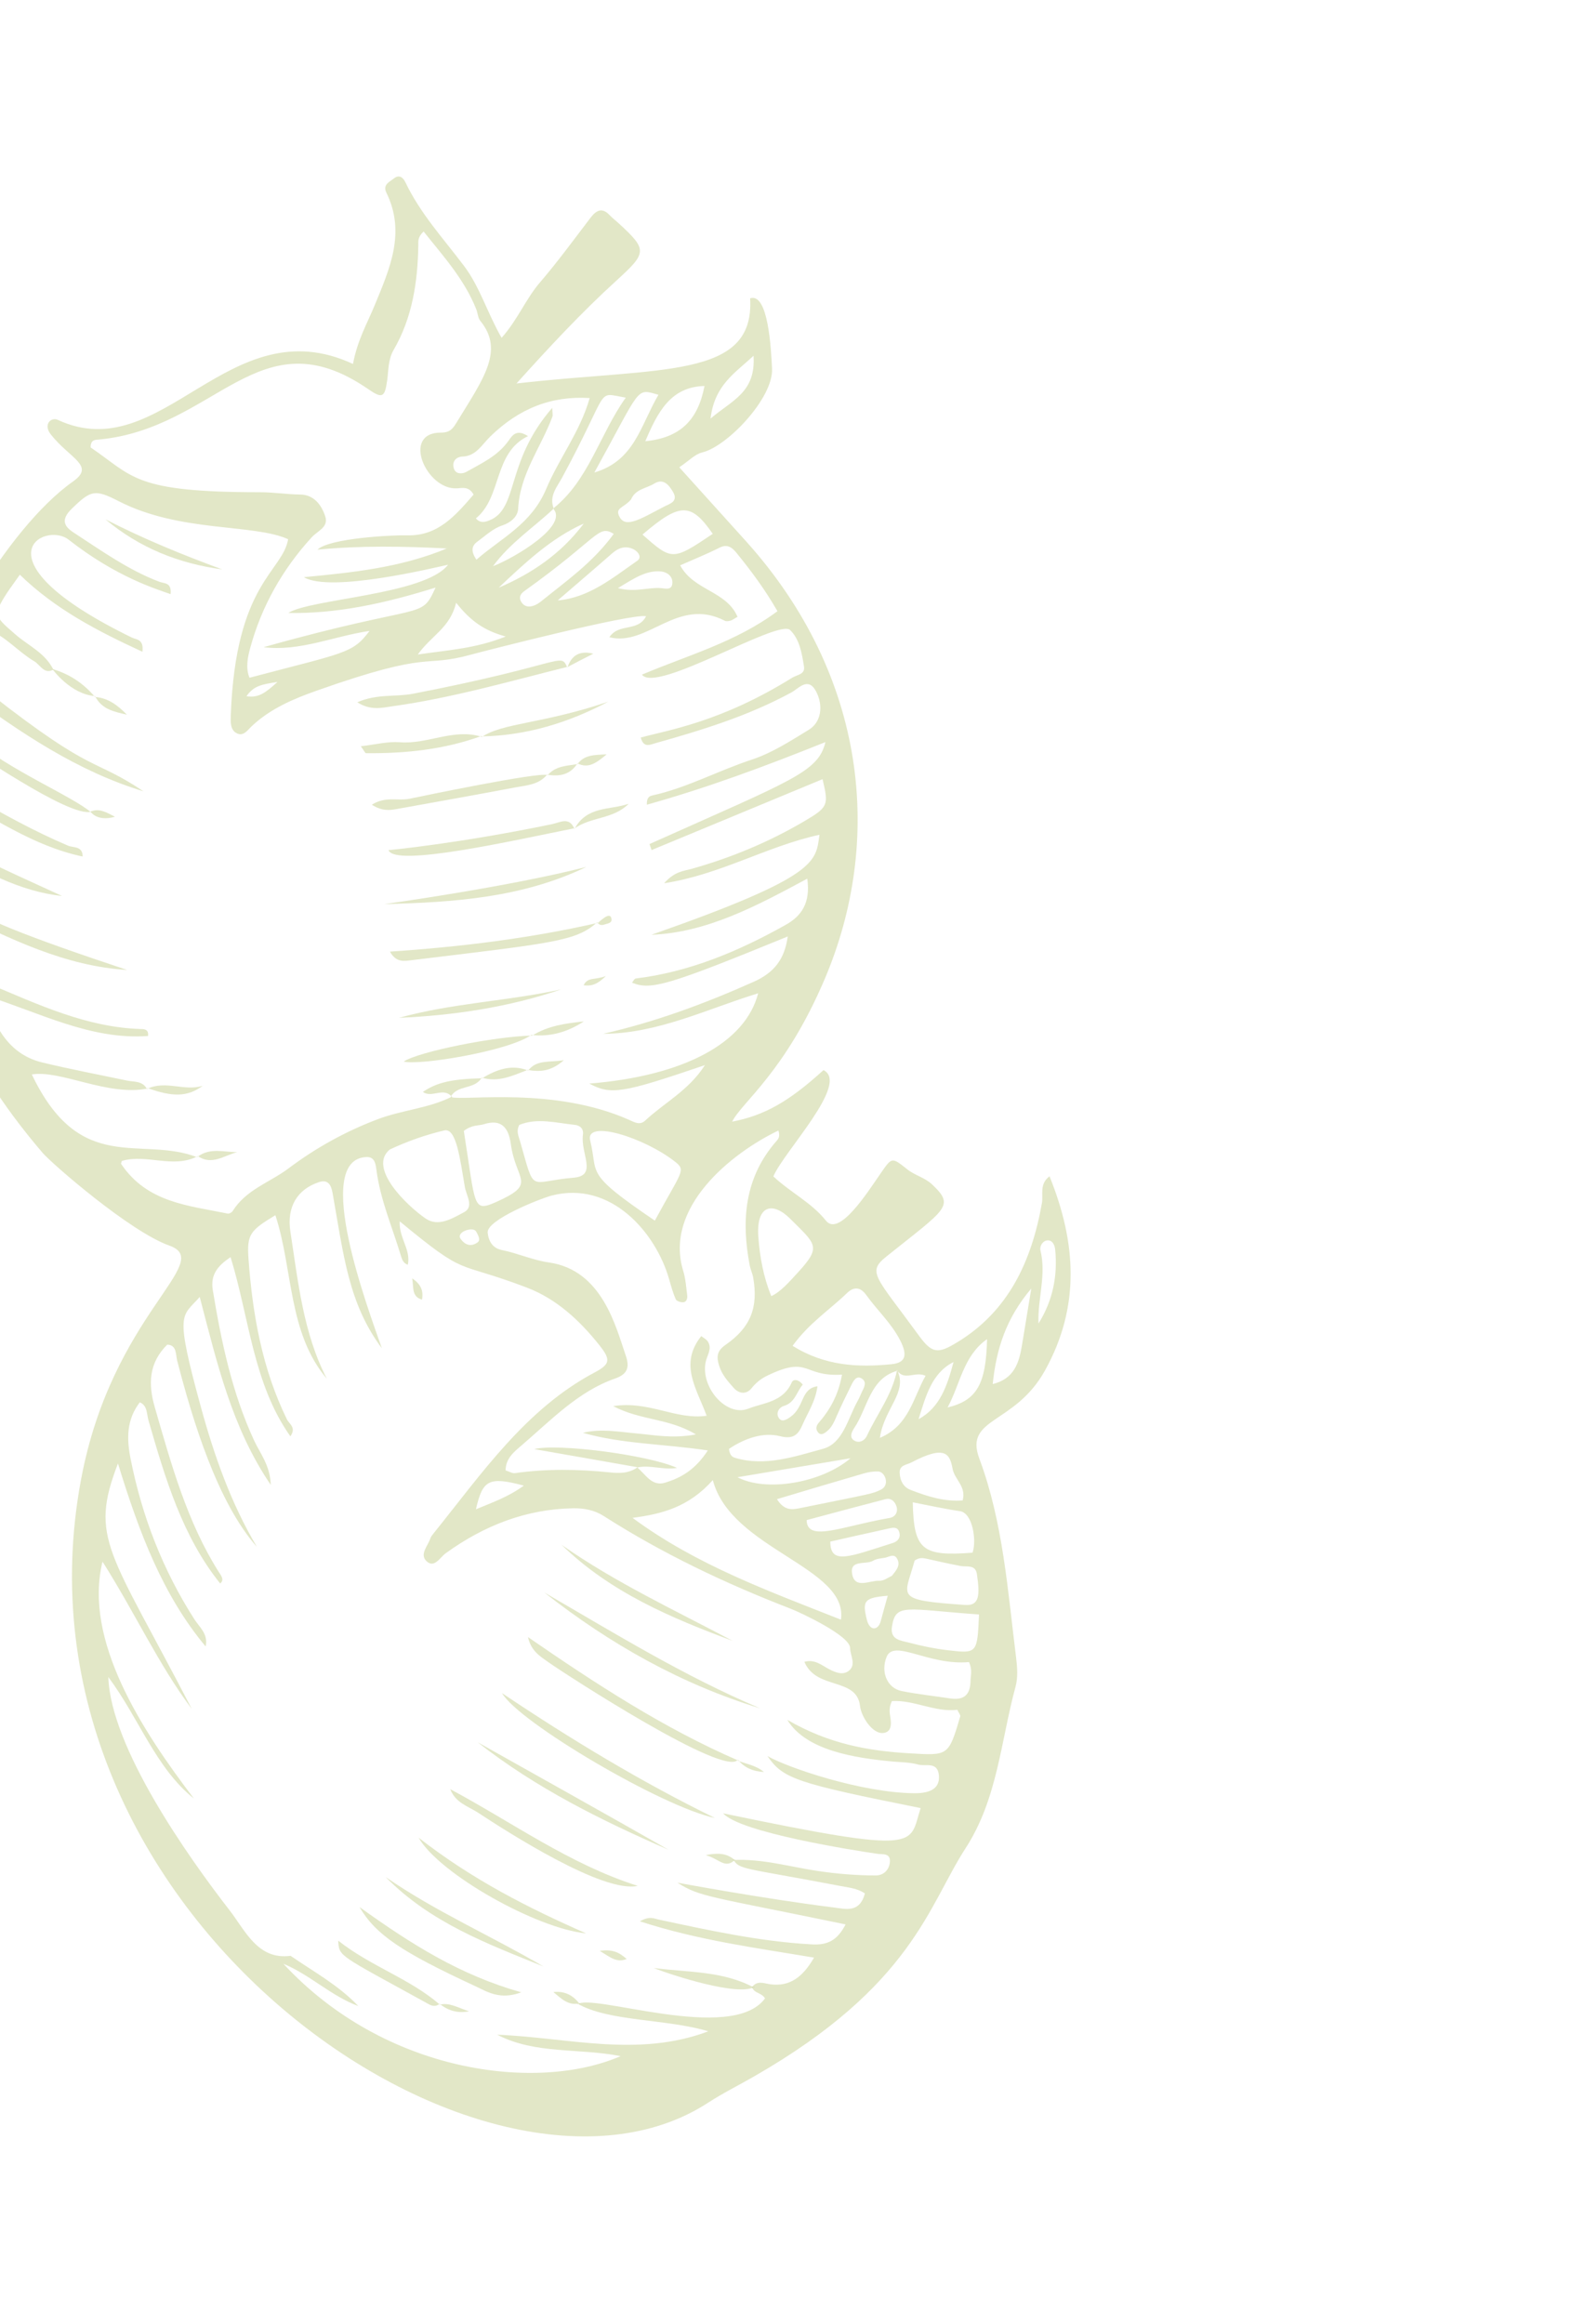 <svg width="266" height="393" viewBox="0 0 266 393" fill="none" xmlns="http://www.w3.org/2000/svg">
<path fill-rule="evenodd" clip-rule="evenodd" d="M59.727 61.56C60.478 57.535 62.133 54.679 63.381 51.671C65.929 45.486 68.707 39.374 65.378 32.583C64.702 31.217 65.964 30.735 66.657 30.178C67.434 29.548 68.13 29.848 68.599 30.828C71.143 36.158 75.062 40.385 78.516 44.971C81.193 48.508 82.448 52.897 84.874 57.134C87.557 54.145 88.968 50.557 91.354 47.782C94.355 44.288 97.089 40.542 99.904 36.852C100.909 35.543 101.879 35.04 103.136 36.365C103.594 36.85 104.127 37.25 104.621 37.704C109.601 42.272 109.509 42.708 104.301 47.459C98.405 52.826 92.942 58.699 87.393 64.856C111.751 62.055 127.754 64.208 126.928 50.453C130.002 49.432 130.473 59.028 130.639 62.345C130.885 67.291 123.072 75.509 118.824 76.516C117.616 76.805 116.577 77.933 114.942 79.031C118.79 83.297 122.564 87.461 126.334 91.648C146.739 114.386 149.499 142.219 139.535 165.611C132.824 181.37 125.492 186.425 123.889 189.699C129.35 188.65 133.496 186.305 139.345 180.979C143.831 183.227 132.613 194.764 130.863 198.96C133.812 201.717 137.308 203.373 139.755 206.439C142.001 209.259 146.902 201.481 148.844 198.691C150.941 195.684 150.798 195.598 153.529 197.768C154.83 198.804 156.48 199.14 157.731 200.324C161.613 203.995 160.168 204.363 149.99 212.506C146.645 215.186 148.173 215.837 155.448 225.825C157.715 228.941 158.686 229.025 162.026 226.978C170.583 221.766 174.547 213.413 176.3 203.49C176.57 202.04 175.818 200.278 177.589 198.937C182.102 210.074 182.867 220.946 176.793 231.834C171.673 240.997 163.109 239.694 165.71 246.673C169.747 257.487 170.521 269.065 171.954 280.493C172.143 282.028 172.249 283.719 171.857 285.19C169.344 294.407 168.811 304.22 163.389 312.574C157.088 322.275 154.367 335.824 127.594 351.175C124.99 352.67 122.317 353.993 119.771 355.647C82.649 379.709 -0.111 323.881 13.722 250.173C18.968 222.195 36.496 213.448 28.672 210.666C21.927 208.273 8.697 196.721 7.204 194.97C-6.855 178.513 -11.307 165.059 -14.827 145.851C-15.681 141.178 -13.726 126.299 -13.187 122.415C-11.734 112.164 0.902 89.504 12.369 81.421C16.149 78.742 11.877 77.61 8.611 73.491C7.234 71.766 8.672 70.481 9.799 71.017C27.483 79.226 38.693 51.758 59.748 61.562L59.727 61.56ZM151.855 231.823C147.183 233.112 146.821 238.143 144.542 241.517C144.085 242.206 143.639 243.178 144.65 243.689C145.443 244.094 146.31 243.639 146.694 242.824C148.411 239.118 150.993 235.86 151.793 231.687C153.685 235.442 149.605 238.171 148.887 243.174C153.842 241.094 154.52 236.357 156.615 232.681C154.877 231.854 153.075 233.579 151.842 231.834L151.855 231.823ZM93.582 86.015C99.629 81.251 101.435 73.505 105.884 67.25C100.636 66.373 103.513 65.272 95.122 80.763C94.285 82.325 92.85 83.879 93.701 86.016C90.275 89.228 86.333 91.795 83.422 95.757C87.095 94.345 96.373 88.825 93.563 85.989L93.582 86.015ZM107.959 248.148L107.775 248.14C109.225 249.298 110.26 251.444 112.536 250.758C115.206 249.939 117.606 248.621 119.77 245.304C112.328 244.185 105.313 244.227 98.633 242.323C101.722 241.563 104.735 242.168 107.733 242.43C110.773 242.697 113.794 243.338 117.763 242.593C113.065 239.794 108.493 240.284 103.76 237.81C109.799 236.849 114.382 240.187 119.571 239.437C117.892 234.848 114.865 230.732 118.659 225.965C119.08 226.294 119.566 226.524 119.795 226.913C120.541 228.135 119.626 229.219 119.4 230.379C118.532 234.673 122.958 239.719 126.651 238.227C129.201 237.219 132.495 237.163 133.98 233.782C134.252 233.191 135.115 233.263 135.843 234.165C134.822 235.32 134.537 237.201 132.713 237.75C131.756 238.031 131.292 238.978 131.741 239.743C132.269 240.671 133.2 240.035 133.852 239.555C134.845 238.844 135.351 237.714 135.845 236.595C136.31 235.544 136.913 234.625 138.325 234.453C137.968 237.089 136.65 238.962 135.771 241.001C135.098 242.546 134.309 243.48 132.001 242.895C129.079 242.148 125.913 243.31 123.347 245.044C123.485 246.163 123.925 246.412 124.388 246.557C129.478 248.073 134.45 246.336 139.265 245.028C142.654 244.113 143.459 239.894 145.128 236.922C145.385 236.469 145.58 235.986 145.796 235.506C146.154 234.735 146.769 233.806 145.869 233.178C144.939 232.534 144.429 233.499 144.05 234.267C143.198 235.968 142.364 237.695 141.592 239.452C141.168 240.426 140.757 241.39 139.955 242.041C139.452 242.454 138.824 242.913 138.316 242.094C138.019 241.638 138.118 241.132 138.495 240.681C140.406 238.464 141.856 235.995 142.474 232.484C135.766 232.889 137.036 229.192 129.873 232.634C128.78 233.158 127.969 233.796 127.175 234.776C126.303 235.864 125.065 235.739 124.173 234.748C123.175 233.639 122.148 232.492 121.677 230.949C121.229 229.49 121.275 228.486 122.761 227.454C127.042 224.49 128.324 221.075 127.451 216.083C127.342 215.402 127.009 214.767 126.878 214.083C125.374 206.344 126.004 199.09 131.409 192.952C131.745 192.578 132.021 192.151 131.712 191.201C123.814 194.984 112.279 204.174 115.62 214.981C116.019 216.293 116.111 217.723 116.285 219.104C116.345 219.639 116.137 220.238 115.57 220.246C115.144 220.257 114.481 220.054 114.333 219.721C113.856 218.623 113.54 217.45 113.202 216.273C110.929 208.403 103.317 199.587 93.316 202.209C91.386 202.723 82.301 206.315 82.519 208.476C82.679 209.973 83.393 211.097 84.883 211.403C87.589 211.938 90.124 213.124 92.9 213.514C101.912 214.808 104.21 224.419 105.876 229.229C106.562 231.195 106.232 232.403 104.059 233.148C97.831 235.32 93.181 240.239 88.19 244.509C87.083 245.466 85.562 246.612 85.551 248.677C86.224 248.892 86.69 249.202 87.121 249.144C92.496 248.38 97.853 248.47 103.214 249.018C104.817 249.185 106.492 249.206 107.942 248.1L107.959 248.148ZM76.523 185.577L76.286 185.551C78.749 186.212 93.688 183.727 106.45 189.394C107.363 189.8 108.27 190.359 109.169 189.519C112.435 186.466 116.536 184.433 119.277 180.136C105.236 184.927 103.376 185.214 99.717 183.258C115.721 181.971 126.127 176.377 128.288 167.989C119.645 170.633 111.289 174.812 102.054 174.843C110.843 172.849 119.276 169.735 127.581 166.021C131.005 164.488 132.772 162.207 133.294 158.38C113.065 166.651 110.15 167.513 106.943 166.194C107.155 165.948 107.333 165.521 107.566 165.489C116.603 164.391 124.925 160.913 132.946 156.416C135.581 154.936 137.183 152.755 136.598 148.605C128.01 153.215 119.673 157.712 110.225 158.095C138.597 148.157 138.012 145.768 138.663 141.18C129.705 143.132 121.914 147.913 112.378 149.378C114.183 147.336 115.709 147.318 117.08 146.93C123.744 145.052 130.179 142.386 136.191 138.828C140.175 136.477 140.223 136.142 139.183 131.777C129.542 135.765 119.898 139.777 110.257 143.766C110.143 143.425 110.028 143.083 109.901 142.752C134.015 131.942 138.453 130.604 139.671 125.504C129.429 129.614 119.597 133.264 109.453 136.094C109.404 134.773 109.998 134.616 110.422 134.522C116.225 133.242 121.533 130.333 127.17 128.482C130.65 127.343 133.748 125.316 136.877 123.409C138.944 122.148 139.36 119.377 138.095 116.947C136.746 114.38 135.135 116.443 133.953 117.086C126.596 121.094 118.754 123.486 110.844 125.707C110.092 125.917 108.886 126.581 108.427 124.734C113.052 123.463 121.929 122.148 134.03 114.63C134.837 114.121 136.258 114.067 136.046 112.741C135.693 110.53 135.326 108.141 133.695 106.552C131.711 104.617 110.995 117.377 108.626 114.097C116.382 110.815 124.461 108.637 131.555 103.368C129.438 99.681 127.126 96.584 124.693 93.59C123.927 92.636 123.134 91.938 121.763 92.619C119.71 93.659 117.591 94.504 115.095 95.612C117.385 99.904 122.905 99.895 124.798 104.319C124.183 104.662 123.909 104.878 123.617 104.963C123.303 105.045 122.903 105.118 122.645 104.984C114.634 100.854 109.578 109.437 103.112 107.768C104.745 105.309 107.895 106.95 109.329 104.221C106.994 103.68 81.929 110.111 79.741 110.702C71.284 113.038 73.453 109.78 53.523 116.829C49.647 118.206 45.834 119.802 42.654 122.759C41.926 123.429 41.272 124.519 40.19 124.07C38.866 123.536 39.022 121.933 39.055 120.857C39.892 98.576 47.801 96.754 48.756 91.191C42.845 88.539 30.491 90.09 20.128 84.783C16.059 82.7 15.41 82.862 12.139 86.044C10.223 87.909 10.861 89.037 12.486 90.086C17.177 93.142 21.765 96.434 26.99 98.399C27.837 98.716 29.061 98.477 28.87 100.486C26.6 99.659 19.818 97.697 11.604 91.267C7.527 88.079 -4.779 94.601 22.298 107.821C23.073 108.2 24.363 108.05 24.1 110.228C16.571 106.75 9.412 103.079 3.359 97.195C-1.658 104.151 -1.259 103.89 2.549 107.247C4.77 109.208 7.655 110.385 9.07 113.336L9.095 113.21C7.475 114.169 6.81 112.416 5.786 111.833C3.159 110.285 1.098 107.767 -1.887 106.508C-5.376 113.633 -5.587 114.256 -1.519 117.431C16.121 131.234 15.605 128.031 24.281 133.83C13.128 130.444 3.484 123.95 -5.964 116.972C-7.978 122.172 -7.886 122.03 -4.543 124.971C1.236 130.086 12.258 134.655 15.446 137.416L15.474 137.266C11.796 138.431 -5.208 126.447 -7.995 124.976C-9.648 131.248 -9.659 131.74 -5.059 134.434C0.329 137.58 5.797 140.593 11.526 143.026C12.398 143.404 13.975 143.028 13.989 144.86C5.618 143.097 -1.431 138.136 -8.862 134.071C-11.365 141.728 -12.267 141.123 10.496 151.527C3.221 150.766 -3.031 147.173 -9.49 143.568C-9.689 151.645 -12.446 152.748 21.519 164.044C11.16 163.41 1.881 158.929 -8.271 153.88C-4.728 164.24 -4.933 165.109 -1.812 166.418C6.479 169.887 14.651 173.752 23.819 174.031C24.438 174.041 25.184 174.088 25.049 175.212C15.325 175.917 6.72 171.251 -2.621 168.312C-0.799 174.267 1.886 178.427 7.188 179.697C11.927 180.845 16.715 181.741 21.491 182.752C22.726 183.007 24.158 182.755 24.907 184.247L24.922 184.108C18.136 185.42 10.307 180.923 5.386 181.715C13.602 198.921 23.785 192.01 33.378 195.717L33.393 195.578C29.199 197.671 24.813 195.106 20.616 196.342C20.556 196.582 20.447 196.781 20.504 196.858C24.935 203.431 31.918 203.878 38.516 205.244C38.772 205.296 39.199 205.073 39.356 204.833C41.669 201.157 45.641 199.99 48.8 197.617C53.455 194.12 58.454 191.353 63.897 189.293C68.056 187.712 72.48 187.476 76.481 185.467L76.523 185.577ZM124.031 314.578C128.96 314.303 133.678 315.743 138.477 316.44C141.712 316.917 144.949 317.182 148.204 317.18C149.5 317.171 150.438 316.278 150.575 314.943C150.731 313.34 149.324 313.654 148.478 313.524C144.632 312.968 125.232 309.933 122.37 306.681C156.41 313.76 153.747 312.055 155.781 305.79C134.685 301.557 132.521 300.847 129.867 296.996C133.317 298.964 145.77 303.199 154.709 303.276C157.689 303.302 159.065 302.281 158.868 300.228C158.64 297.867 156.624 298.77 155.388 298.433C153.994 298.043 152.492 298.041 151.037 297.914C144.777 297.325 136.389 296.1 133.225 290.865C140.282 294.959 146.937 296.109 153.815 296.521C160.477 296.909 160.484 297.05 162.485 290.288C162.554 290.061 162.234 289.708 161.989 289.165C158.247 289.63 154.655 287.47 150.929 287.69C150.339 288.892 150.559 289.75 150.682 290.609C150.804 291.468 150.83 292.515 150.044 292.921C148.018 293.917 145.753 290.484 145.531 288.558C144.984 283.579 138.161 285.908 136.109 281.055C137.906 280.551 139.077 281.678 140.344 282.324C141.426 282.878 142.616 283.339 143.602 282.592C144.947 281.556 143.866 280.015 143.847 278.71C143.825 276.653 135.611 272.783 133.805 272.078C122.803 267.827 112.17 262.796 102.126 256.375C100.622 255.41 98.79 255.042 96.967 255.086C89.093 255.221 81.975 257.952 75.43 262.684C74.437 263.395 73.485 265.308 72.148 264.01C70.971 262.846 72.398 261.467 72.809 260.209C72.91 259.892 73.149 259.601 73.364 259.332C81.507 249.214 88.965 238.303 100.556 232.148C103.25 230.722 103.397 229.987 101.419 227.502C98.046 223.265 94.135 219.661 89.132 217.756C76.795 213.064 79.311 216.196 67.633 206.553C67.491 209.401 69.564 211.322 69.006 213.901C68.188 213.622 68.004 212.921 67.804 212.276C66.356 207.467 64.33 202.864 63.685 197.78C63.541 196.625 63.29 195.646 62.034 195.683C52.682 195.983 62.433 221.74 64.611 228.016C58.97 220.475 58.146 212.296 56.269 201.734C56.031 200.346 55.447 199.424 53.965 199.928C50.315 201.131 48.481 204.121 49.138 208.314C50.45 216.805 51.308 225.458 55.298 233.167C48.704 225.38 49.614 214.717 46.596 205.519C42.335 208.11 41.744 208.725 42.051 212.926C42.734 222.381 44.401 231.593 48.557 240.061C48.939 240.843 50.192 241.416 49.133 242.918C42.819 233.988 42.187 222.896 39.016 212.613C36.97 213.982 35.562 215.493 36.005 218.171C37.449 226.948 39.269 235.566 42.993 243.61C44.011 245.813 45.715 247.821 45.817 251.131C39.235 241.467 36.718 230.494 33.795 219.346C30.764 222.825 29.492 221.533 33.979 237.914C36.249 246.207 39.091 254.258 43.468 261.611C36.772 254.059 32.584 240.188 29.979 230.109C29.704 229.046 29.944 227.476 28.296 227.41C25.226 230.462 25.021 233.972 26.196 238.012C28.989 247.678 31.657 257.388 37.02 265.86C37.42 266.48 38.015 267.203 37.252 267.8C30.834 259.797 27.956 250.016 25.124 240.217C24.809 239.126 24.966 237.711 23.655 237.166C21.442 240.043 21.408 243.197 22.075 246.605C24.017 256.481 27.582 265.564 32.881 273.841C33.762 275.218 35.26 276.335 34.797 278.455C27.578 269.824 23.575 259.296 19.961 247.508C15.057 260.217 18.532 262.164 32.45 289.018C26.834 281.539 22.888 272.848 17.347 264.11C14.095 277.342 23.946 292.569 32.816 304.178C26.355 299.023 23.597 290.711 18.33 283.623C18.712 295.498 31.811 314.02 38.871 323.104C41.509 326.507 43.62 331.519 49.168 330.774C53.072 333.461 57.261 335.734 60.626 339.265C56.044 337.583 52.439 333.966 47.952 332.118C65.141 350.672 90.881 353.871 105.016 347.74C97.899 346.339 90.6 347.466 84.135 344.118C96.069 344.587 107.922 348.039 119.851 343.542C112.848 341.414 103.047 341.934 97.684 338.85L97.666 339.012C99.926 336.892 123.793 345.694 129.449 337.976C128.885 336.974 127.549 337.142 127.219 336.002L127.191 336.152C128.077 334.842 129.273 335.444 130.345 335.587C133.65 336.024 135.837 334.365 137.747 331.079C127.872 329.419 118.245 328.174 108.273 324.942C109.957 323.99 110.654 324.478 111.399 324.632C119.981 326.465 128.545 328.355 137.353 328.84C139.971 328.99 141.656 328.227 143.084 325.462C119.894 320.668 118.491 320.853 114.626 318.405C114.626 318.405 129.41 321.15 141.104 322.601C143.037 322.839 145.444 323.611 146.353 320.226C145.078 319.357 143.631 319.243 142.225 318.969C125.402 315.763 125.161 316.264 124.037 314.426L124.019 314.588L124.031 314.578ZM75.699 92.763C68.316 92.389 61.027 92.248 53.719 92.963C55.698 91.022 66.341 90.467 68.978 90.537C74.137 90.652 77.094 87.154 80.139 83.642C79.318 82.212 78.258 82.541 77.327 82.59C72.144 82.895 67.857 73.157 74.595 73.166C76.085 73.178 76.602 72.543 77.241 71.487C81.737 64.122 85.417 59.307 81.264 54.256C80.861 53.765 80.843 52.941 80.588 52.303C78.535 47.156 74.967 43.297 71.682 39.152C70.651 40.106 70.789 40.826 70.781 41.482C70.69 47.705 69.758 53.753 66.609 59.178C65.666 60.811 65.758 62.535 65.525 64.247C65.117 67.242 64.72 67.479 62.253 65.773C43.81 53.125 36.669 72.464 16.703 74.343C16.241 74.386 15.328 74.272 15.336 75.67C22.614 80.622 22.606 83.251 44.041 83.248C46.327 83.244 48.561 83.621 50.823 83.638C53.095 83.667 54.398 85.373 55.031 87.321C55.643 89.162 53.758 89.763 52.755 90.86C47.863 96.198 44.272 102.467 42.322 109.645C41.933 111.093 41.522 112.937 42.217 114.623C58.378 110.348 59.672 110.551 62.527 106.701C56.428 107.608 50.684 110.222 44.608 109.453C72.305 101.671 71.11 104.989 73.703 99.373C64.964 102.1 56.969 103.806 48.776 103.671C52.483 101.265 71.9 100.616 75.819 95.511C73.5 96.005 55.899 100.307 51.418 97.614C59.681 96.829 67.862 95.989 75.658 92.734L75.699 92.763ZM107.022 256.696C117.828 264.681 130.097 269.095 142.299 273.925C143.59 265.029 123.663 262.03 120.618 250.317C116.517 254.909 111.98 256.061 107.01 256.706L107.022 256.696ZM80.541 87.677C81.183 88.465 81.98 88.342 82.755 88.029C87.827 86.08 85.436 78.184 93.446 68.979C93.461 69.826 93.582 70.203 93.463 70.495C91.538 75.681 87.973 80.145 87.676 86.063C87.601 87.428 86.326 88.425 84.992 88.864C83.388 89.391 82.154 90.603 80.793 91.591C79.811 92.292 79.625 93.187 80.616 94.659C84.823 90.982 89.902 88.67 92.414 82.704C94.587 77.534 98.157 73.024 99.78 67.323C93.316 66.91 87.817 69.082 82.947 73.835C81.541 75.216 80.534 77.135 78.283 77.214C77.146 77.252 76.398 78.108 76.822 79.294C77.152 80.246 78.281 80.172 78.944 79.788C81.501 78.334 84.225 77.134 86.06 74.521C86.745 73.552 87.434 72.537 89.345 73.759C83.459 76.58 84.967 84.084 80.531 87.665L80.541 87.677ZM134.109 227.61C139.598 231.026 145.176 231.281 150.823 230.723C153.254 230.488 153.604 229.2 152.325 226.699C150.831 223.774 148.456 221.632 146.598 219.043C145.619 217.667 144.5 217.542 143.305 218.701C140.413 221.514 136.983 223.68 134.121 227.6L134.109 227.61ZM66.012 194.364C62.121 197.453 68.842 203.893 72.018 206.077C74.183 207.562 76.539 206.051 78.503 205.025C80.259 204.116 78.906 202.182 78.661 200.758C77.846 196.03 77.217 190.702 75.183 191.18C71.987 191.929 68.881 193.039 66.022 194.377L66.012 194.364ZM110.81 206.429C115.275 198.168 116.123 197.98 114.292 196.521C109.017 192.355 98.946 189.229 99.867 192.9C101.305 198.683 98.668 198.214 110.819 206.442L110.81 206.429ZM78.483 191.265C80.499 204.014 79.936 205.066 83.919 203.302C91.009 200.133 87.302 199.792 86.435 193.474C86.039 190.566 84.729 189.223 81.852 190.136C80.939 190.422 79.898 190.189 78.483 191.265ZM87.871 190.241C87.313 191.353 87.749 192.13 87.984 192.954C90.616 202.109 89.28 199.824 97.07 199.175C101.158 198.831 98.204 195.134 98.638 191.907C98.79 190.832 98.096 190.32 97.223 190.235C94.081 189.91 90.904 189.005 87.859 190.252L87.871 190.241ZM163.972 281.098C157.089 281.718 151.293 277.142 150.028 280.206C148.985 282.743 150.104 285.509 152.576 285.995C155.27 286.54 158.025 286.823 160.744 287.242C162.896 287.563 164.205 286.852 164.223 284.236C164.22 283.379 164.597 282.529 163.963 281.085L163.972 281.098ZM130.512 219.205C132.073 218.486 133.455 216.914 135.166 215.038C139.008 210.817 138.059 210.441 133.656 206.067C130.782 203.224 127.918 203.728 128.322 209.207C128.573 212.639 129.2 216.019 130.512 219.205ZM165.671 273.046C153.216 272.167 151.565 271.057 150.934 275.083C150.571 277.367 152.467 277.449 153.747 277.79C155.936 278.374 158.171 278.833 160.417 279.095C165.371 279.68 165.366 279.621 165.661 273.033L165.671 273.046ZM154.761 263.934C153.091 270.158 151.083 270.592 163.334 271.436C165.766 271.601 165.811 269.716 165.305 266.232C165.057 264.538 163.597 265.044 162.541 264.845C160.633 264.481 158.72 264.057 156.82 263.623C156.182 263.482 155.552 263.376 154.761 263.934ZM164.568 262.57C165.269 260.664 164.624 255.873 162.426 255.571C159.77 255.182 157.146 254.597 154.449 254.074C154.624 262.123 156.021 263.264 164.565 262.593L164.568 262.57ZM162.888 253.767C163.545 251.375 161.516 250.234 161.186 248.401C160.722 245.908 159.974 244.311 154.217 247.334C153.396 247.771 152.126 247.736 152.237 249.192C152.325 250.458 152.872 251.516 154.083 251.979C156.933 253.082 159.824 254.002 162.921 253.759L162.888 253.767ZM120.607 90.284C116.9 84.93 115.041 85.006 108.716 90.407C113.712 94.836 113.831 94.837 120.607 90.284ZM131.473 253.542C132.664 255.47 133.973 255.345 135.276 255.079C147.805 252.538 147.575 252.653 149.058 251.938C150.636 251.162 149.763 248.917 148.616 248.86C147.824 248.831 146.984 248.949 146.207 249.18C141.394 250.57 136.597 252.009 131.473 253.542ZM103.852 90.29C101.16 88.653 101.41 90.911 88.702 99.982C88.146 100.378 87.733 100.966 88.169 101.742C88.917 103.046 90.387 102.658 91.583 101.687C95.829 98.249 100.344 95.124 103.852 90.29ZM77.185 101.943C76.121 106.238 73.077 107.379 70.695 110.695C75.942 109.916 80.373 109.715 85.576 107.652C81.901 106.634 79.67 105.059 77.185 101.943ZM109.192 74.625C115.05 74.031 118.081 71.14 119.21 65.278C113.469 65.415 111.271 69.726 109.192 74.625ZM111.413 66.772C107.509 65.657 108.621 65.347 100.572 79.912C107.402 77.912 108.396 71.895 111.413 66.772ZM94.397 101.542C99.684 101.084 103.67 97.724 107.833 94.84C108.694 94.243 107.965 93.258 107.169 92.877C105.856 92.25 104.671 92.623 103.561 93.603C100.522 96.27 97.445 98.887 94.387 101.529L94.397 101.542ZM167.977 234.083C171.626 233.174 172.436 230.482 172.928 227.52C173.415 224.604 173.889 221.698 174.505 217.916C170.256 222.95 168.602 228.049 167.977 234.083ZM136.493 257.069C136.544 260.925 142.586 258.074 150.597 256.71C151.385 256.575 152.037 255.802 151.687 254.742C151.383 253.851 150.724 253.308 149.816 253.548C145.344 254.707 140.867 255.911 136.502 257.082L136.493 257.069ZM124.798 249.831C129.557 252.366 138.923 250.859 143.921 246.625C137.244 247.738 131.386 248.731 124.798 249.831ZM106.76 84.485C105.544 85.935 103.942 85.851 104.862 87.467C105.917 89.345 108.366 87.774 112.352 85.693C113.289 85.198 114.842 84.843 113.881 83.198C113.232 82.081 112.261 80.823 110.718 81.779C109.351 82.625 107.492 82.7 106.77 84.498L106.76 84.485ZM98.776 88.552C93.28 90.994 88.83 95.195 84.38 99.396C89.911 97.029 94.883 93.719 98.776 88.552ZM160.343 238.036C165.298 236.838 166.843 234.098 167.024 226.476C163.01 229.294 162.507 234.027 160.343 238.036ZM140.497 260.718C140.5 264.721 143.684 263.291 151.074 260.954C151.908 260.694 152.519 259.999 152.111 258.968C151.794 258.193 151.046 258.357 150.421 258.498C147.23 259.201 144.06 259.905 140.497 260.718ZM127.506 60.166C124.335 63.136 120.916 65.104 120.231 70.791C123.886 67.676 127.917 66.374 127.506 60.166ZM175.746 223.806C178.156 219.942 178.977 215.772 178.552 211.358C178.473 210.504 178.021 209.573 177.014 209.814C176.41 209.958 175.882 210.792 176.057 211.48C177.077 215.631 175.563 219.666 175.724 223.804L175.746 223.806ZM155.431 240.015C159.101 238.04 160.305 234.252 161.347 230.354C157.623 232.229 156.638 236.205 155.431 240.015ZM150.89 266.544C151.66 265.585 152.418 264.742 151.811 263.63C151.26 262.618 150.381 263.377 149.641 263.471C148.999 263.564 148.296 263.627 147.76 263.943C146.522 264.698 143.729 263.672 144.198 266.224C144.673 268.812 147.186 267.248 148.798 267.345C149.534 267.38 150.297 266.784 150.892 266.521L150.89 266.544ZM104.566 99.466C107.549 100.244 109.748 99.267 111.892 99.47C112.613 99.538 113.699 99.859 113.771 98.622C113.85 97.422 112.846 96.759 111.899 96.654C109.402 96.4 107.368 97.758 104.566 99.466ZM88.64 251.25C82.728 249.69 81.676 250.242 80.532 255.256C83.26 254.115 85.987 253.186 88.64 251.25ZM150.216 269.874C146.259 270.209 145.878 270.707 146.676 273.918C147.162 275.909 148.603 275.775 149.032 274.168C149.372 272.867 149.746 271.559 150.216 269.874ZM46.962 115.325C44.543 115.738 42.982 115.87 41.707 117.747C43.771 118.082 44.965 117.135 46.962 115.325ZM80.521 208.23C80.013 207.411 77.078 208.353 77.959 209.542C78.733 210.614 79.756 210.904 80.849 210.086C81.265 209.769 81.09 209.186 80.533 208.22L80.521 208.23Z" fill="#9FAF44" fill-opacity="0.3"/>
<path fill-rule="evenodd" clip-rule="evenodd" d="M128.624 288.917C115.352 284.871 103.256 278.088 92.109 269.331C104.049 276.249 115.839 283.527 128.624 288.917Z" fill="#9FAF44" fill-opacity="0.3"/>
<path fill-rule="evenodd" clip-rule="evenodd" d="M84.951 286.348C96.72 294.234 108.568 301.401 120.986 307.468C112.07 305.597 87.772 291.278 84.951 286.348Z" fill="#9FAF44" fill-opacity="0.3"/>
<path fill-rule="evenodd" clip-rule="evenodd" d="M124.876 297.533C123.123 300.957 95.823 283.251 92.851 281.159C91.396 280.128 89.871 279.242 89.338 276.868C100.881 284.823 112.336 292.287 124.825 297.704L124.864 297.544L124.876 297.533Z" fill="#9FAF44" fill-opacity="0.3"/>
<path fill-rule="evenodd" clip-rule="evenodd" d="M76.168 302.579C86.661 308.185 96.388 315.291 107.904 318.943C102.06 320.256 85.899 309.85 80.87 306.555C79.193 305.464 77.064 304.91 76.18 302.568L76.168 302.579Z" fill="#9FAF44" fill-opacity="0.3"/>
<path fill-rule="evenodd" clip-rule="evenodd" d="M113.114 312.833C101.814 307.901 90.736 302.441 80.821 294.655C91.573 300.689 102.35 306.703 113.114 312.833Z" fill="#9FAF44" fill-opacity="0.3"/>
<path fill-rule="evenodd" clip-rule="evenodd" d="M99.179 326.981C90.864 326.187 74.372 316.966 70.828 310.791C80.027 317.958 89.473 322.708 99.179 326.981Z" fill="#9FAF44" fill-opacity="0.3"/>
<path fill-rule="evenodd" clip-rule="evenodd" d="M88.207 336.947C84.594 338.285 82.505 336.878 80.422 335.907C67.996 330.145 63.599 327.248 60.831 322.524C69.603 328.819 77.82 334.02 88.207 336.947Z" fill="#9FAF44" fill-opacity="0.3"/>
<path fill-rule="evenodd" clip-rule="evenodd" d="M123.976 277.511C113.595 273.633 103.355 269.359 95.042 261.281C104.185 267.677 114.177 272.311 123.976 277.511Z" fill="#9FAF44" fill-opacity="0.3"/>
<path fill-rule="evenodd" clip-rule="evenodd" d="M91.946 332.57C82.484 328.758 72.845 325.162 65.263 317.458C73.747 323.311 83.083 327.379 91.946 332.57Z" fill="#9FAF44" fill-opacity="0.3"/>
<path fill-rule="evenodd" clip-rule="evenodd" d="M74.406 338.863C73.834 339.399 73.138 339.287 72.594 338.98C57.146 330.473 57.396 330.971 57.233 328.215C62.847 332.622 69.257 334.579 74.381 338.99L74.406 338.863Z" fill="#9FAF44" fill-opacity="0.3"/>
<path fill-rule="evenodd" clip-rule="evenodd" d="M127.662 336.019C124.961 337.703 113.696 334.057 110.62 332.835C116.371 333.591 122.304 333.288 127.634 336.168L127.662 336.019Z" fill="#9FAF44" fill-opacity="0.3"/>
<path fill-rule="evenodd" clip-rule="evenodd" d="M101.476 329.933C103.885 329.614 104.854 330.308 106.049 331.31C104.365 331.968 103.393 331.109 101.476 329.933Z" fill="#9FAF44" fill-opacity="0.3"/>
<path fill-rule="evenodd" clip-rule="evenodd" d="M74.396 339.038C76.064 338.624 77.41 339.537 79.367 340.153C77.548 340.523 75.899 340.109 74.421 338.911L74.396 339.038Z" fill="#9FAF44" fill-opacity="0.3"/>
<path fill-rule="evenodd" clip-rule="evenodd" d="M124.856 297.766C126.316 298.351 127.928 298.554 129.262 299.688C127.341 299.585 125.885 298.898 124.893 297.629L124.856 297.766Z" fill="#9FAF44" fill-opacity="0.3"/>
<path fill-rule="evenodd" clip-rule="evenodd" d="M69.752 216.204C71.162 217.148 71.695 218.241 71.403 219.795C69.606 219.29 70.02 217.714 69.752 216.204Z" fill="#9FAF44" fill-opacity="0.3"/>
<path fill-rule="evenodd" clip-rule="evenodd" d="M124.424 314.474C122.708 316.208 121.737 314.363 119.411 313.753C122.019 313.197 123.273 313.665 124.406 314.636L124.427 314.451L124.424 314.474Z" fill="#9FAF44" fill-opacity="0.3"/>
<path fill-rule="evenodd" clip-rule="evenodd" d="M98.134 338.789C96.225 339.305 94.964 338.003 93.637 336.904C95.457 336.695 96.951 337.378 98.106 338.939L98.124 338.776L98.134 338.789Z" fill="#9FAF44" fill-opacity="0.3"/>
<path fill-rule="evenodd" clip-rule="evenodd" d="M99.224 146.615C88.29 151.871 76.684 152.599 65.027 152.91C65.106 152.884 85.796 150.047 99.224 146.615Z" fill="#9FAF44" fill-opacity="0.3"/>
<path fill-rule="evenodd" clip-rule="evenodd" d="M101.071 155.95C97.5 159.223 93.513 159.484 69.637 162.39C68.425 162.536 67.041 162.852 65.981 160.94C77.966 160.137 89.586 158.707 101.065 156.101L101.071 155.95Z" fill="#9FAF44" fill-opacity="0.3"/>
<path fill-rule="evenodd" clip-rule="evenodd" d="M95.986 112.788C86.201 115.23 76.473 118.042 66.5 119.432C64.644 119.694 62.779 120.238 60.452 118.772C63.856 117.297 66.921 117.896 69.82 117.338C95.555 112.365 94.816 110.196 95.985 112.893L95.974 112.798L95.986 112.788Z" fill="#9FAF44" fill-opacity="0.3"/>
<path fill-rule="evenodd" clip-rule="evenodd" d="M97.174 140.084C86.865 142.14 66.826 146.716 65.738 143.781C65.738 143.781 77.595 142.671 93.435 139.376C94.77 139.102 96.31 138.065 97.197 140.169L97.183 140.097L97.174 140.084Z" fill="#9FAF44" fill-opacity="0.3"/>
<path fill-rule="evenodd" clip-rule="evenodd" d="M92.615 130.968C91.18 132.731 89.16 132.8 87.273 133.153C80.564 134.424 73.854 135.614 67.141 136.826C65.876 137.061 64.623 137.179 62.916 136.099C65.233 134.621 67.355 135.49 69.269 135.093C70.616 134.808 91.364 130.477 92.611 131.096L92.615 130.968Z" fill="#9FAF44" fill-opacity="0.3"/>
<path fill-rule="evenodd" clip-rule="evenodd" d="M94.993 167.324C86.013 170.348 76.824 171.731 67.504 172.138C76.556 169.638 85.899 169.316 94.993 167.324Z" fill="#9FAF44" fill-opacity="0.3"/>
<path fill-rule="evenodd" clip-rule="evenodd" d="M17.85 87.837C24.282 91.135 30.889 93.842 37.609 96.303C30.279 95.313 23.6 92.669 17.85 87.837Z" fill="#9FAF44" fill-opacity="0.3"/>
<path fill-rule="evenodd" clip-rule="evenodd" d="M89.966 174.993C86.077 177.808 70.716 180.251 68.306 179.527C70.985 177.82 83.682 175.291 89.96 175.144L89.966 174.993Z" fill="#9FAF44" fill-opacity="0.3"/>
<path fill-rule="evenodd" clip-rule="evenodd" d="M81.471 124.473C75.114 126.781 68.58 127.439 61.952 127.383C61.756 127.385 61.581 126.908 61.06 126.205C63.462 125.933 65.59 125.371 67.661 125.531C72.305 125.918 76.791 123.132 81.468 124.602L81.471 124.473Z" fill="#9FAF44" fill-opacity="0.3"/>
<path fill-rule="evenodd" clip-rule="evenodd" d="M81.477 124.675C84.987 122.229 91.811 122.448 102.926 118.666C96.147 122.261 89.04 124.402 81.48 124.547L81.477 124.675Z" fill="#9FAF44" fill-opacity="0.3"/>
<path fill-rule="evenodd" clip-rule="evenodd" d="M81.526 182.232C80.301 184.358 77.454 183.362 76.248 185.514L76.484 185.54C75.096 183.745 73.064 185.793 71.559 184.665C73.921 183.064 76.398 182.495 81.522 182.361L81.526 182.232Z" fill="#9FAF44" fill-opacity="0.3"/>
<path fill-rule="evenodd" clip-rule="evenodd" d="M24.925 184.147C28.038 182.652 31.183 184.608 34.292 183.639C31.756 185.516 29.227 185.563 24.94 184.008L24.925 184.147Z" fill="#9FAF44" fill-opacity="0.3"/>
<path fill-rule="evenodd" clip-rule="evenodd" d="M97.195 140.226C99.286 136.265 103.188 137.038 106.374 135.939C103.777 138.579 100.016 138.103 97.183 140.131C97.169 140.164 97.195 140.226 97.195 140.226Z" fill="#9FAF44" fill-opacity="0.3"/>
<path fill-rule="evenodd" clip-rule="evenodd" d="M89.966 175.197C92.703 173.462 95.746 173.073 98.793 172.744C96.074 174.528 93.141 175.386 89.972 175.046L89.966 175.197Z" fill="#9FAF44" fill-opacity="0.3"/>
<path fill-rule="evenodd" clip-rule="evenodd" d="M16.068 117.871C18.284 118.034 19.952 119.301 21.468 120.867C19.386 120.377 17.246 120.022 16.093 117.744L16.068 117.871Z" fill="#9FAF44" fill-opacity="0.3"/>
<path fill-rule="evenodd" clip-rule="evenodd" d="M8.889 113.155C11.709 113.973 14.097 115.543 16.064 117.853L16.089 117.726C11.905 117.414 8.877 113.165 8.877 113.165L8.889 113.155Z" fill="#9FAF44" fill-opacity="0.3"/>
<path fill-rule="evenodd" clip-rule="evenodd" d="M33.431 195.639C35.556 194.034 37.888 194.868 40.142 194.849C37.937 195.413 35.806 197.17 33.446 195.5L33.431 195.639Z" fill="#9FAF44" fill-opacity="0.3"/>
<path fill-rule="evenodd" clip-rule="evenodd" d="M89.333 180.926C86.8 181.899 84.306 183.111 81.541 182.253L81.538 182.381C83.998 180.884 86.538 179.947 89.341 181.044L89.345 180.915L89.333 180.926Z" fill="#9FAF44" fill-opacity="0.3"/>
<path fill-rule="evenodd" clip-rule="evenodd" d="M89.342 181.091C90.794 179.167 92.841 179.722 95.41 179.304C93.204 181.251 91.32 181.287 89.345 180.963L89.342 181.091Z" fill="#9FAF44" fill-opacity="0.3"/>
<path fill-rule="evenodd" clip-rule="evenodd" d="M97.714 129.243C98.819 127.702 100.377 127.676 102.648 127.577C100.788 129.163 99.489 129.991 97.708 129.102L97.704 129.23L97.714 129.243Z" fill="#9FAF44" fill-opacity="0.3"/>
<path fill-rule="evenodd" clip-rule="evenodd" d="M97.716 129.099C96.44 131.101 94.621 131.333 92.622 131.029L92.619 131.157C93.997 129.506 95.907 129.531 97.712 129.228L97.706 129.086L97.716 129.099Z" fill="#9FAF44" fill-opacity="0.3"/>
<path fill-rule="evenodd" clip-rule="evenodd" d="M102.52 165.063C100.871 166.696 99.875 166.761 98.759 166.637C99.443 165.167 100.733 165.79 102.52 165.063Z" fill="#9FAF44" fill-opacity="0.3"/>
<path fill-rule="evenodd" clip-rule="evenodd" d="M15.329 137.256C16.733 136.673 17.862 137.291 19.455 138.137C16.289 139.006 15.32 137.244 15.329 137.256Z" fill="#9FAF44" fill-opacity="0.3"/>
<path fill-rule="evenodd" clip-rule="evenodd" d="M96.004 112.951C96.694 110.744 98.189 109.996 100.398 110.558C98.936 111.297 97.474 112.037 96.007 112.823C96.002 112.869 96.013 112.964 96.013 112.964L96.004 112.951Z" fill="#9FAF44" fill-opacity="0.3"/>
<path fill-rule="evenodd" clip-rule="evenodd" d="M101.085 156.159C101.759 155.577 103.085 154.306 103.413 155.175C103.745 156.103 102.867 156.169 102.326 156.344C101.873 156.504 101.415 156.524 101.091 156.007L101.085 156.159Z" fill="#9FAF44" fill-opacity="0.3"/>
<path fill-rule="evenodd" clip-rule="evenodd" d="M108.117 248.185C102.469 247.194 96.832 246.216 90.406 245.08C94.316 244.07 109.68 246.058 114.563 248.255C112.362 248.668 110.126 247.727 107.923 248.163L108.117 248.185Z" fill="#9FAF44" fill-opacity="0.3"/>
</svg>
